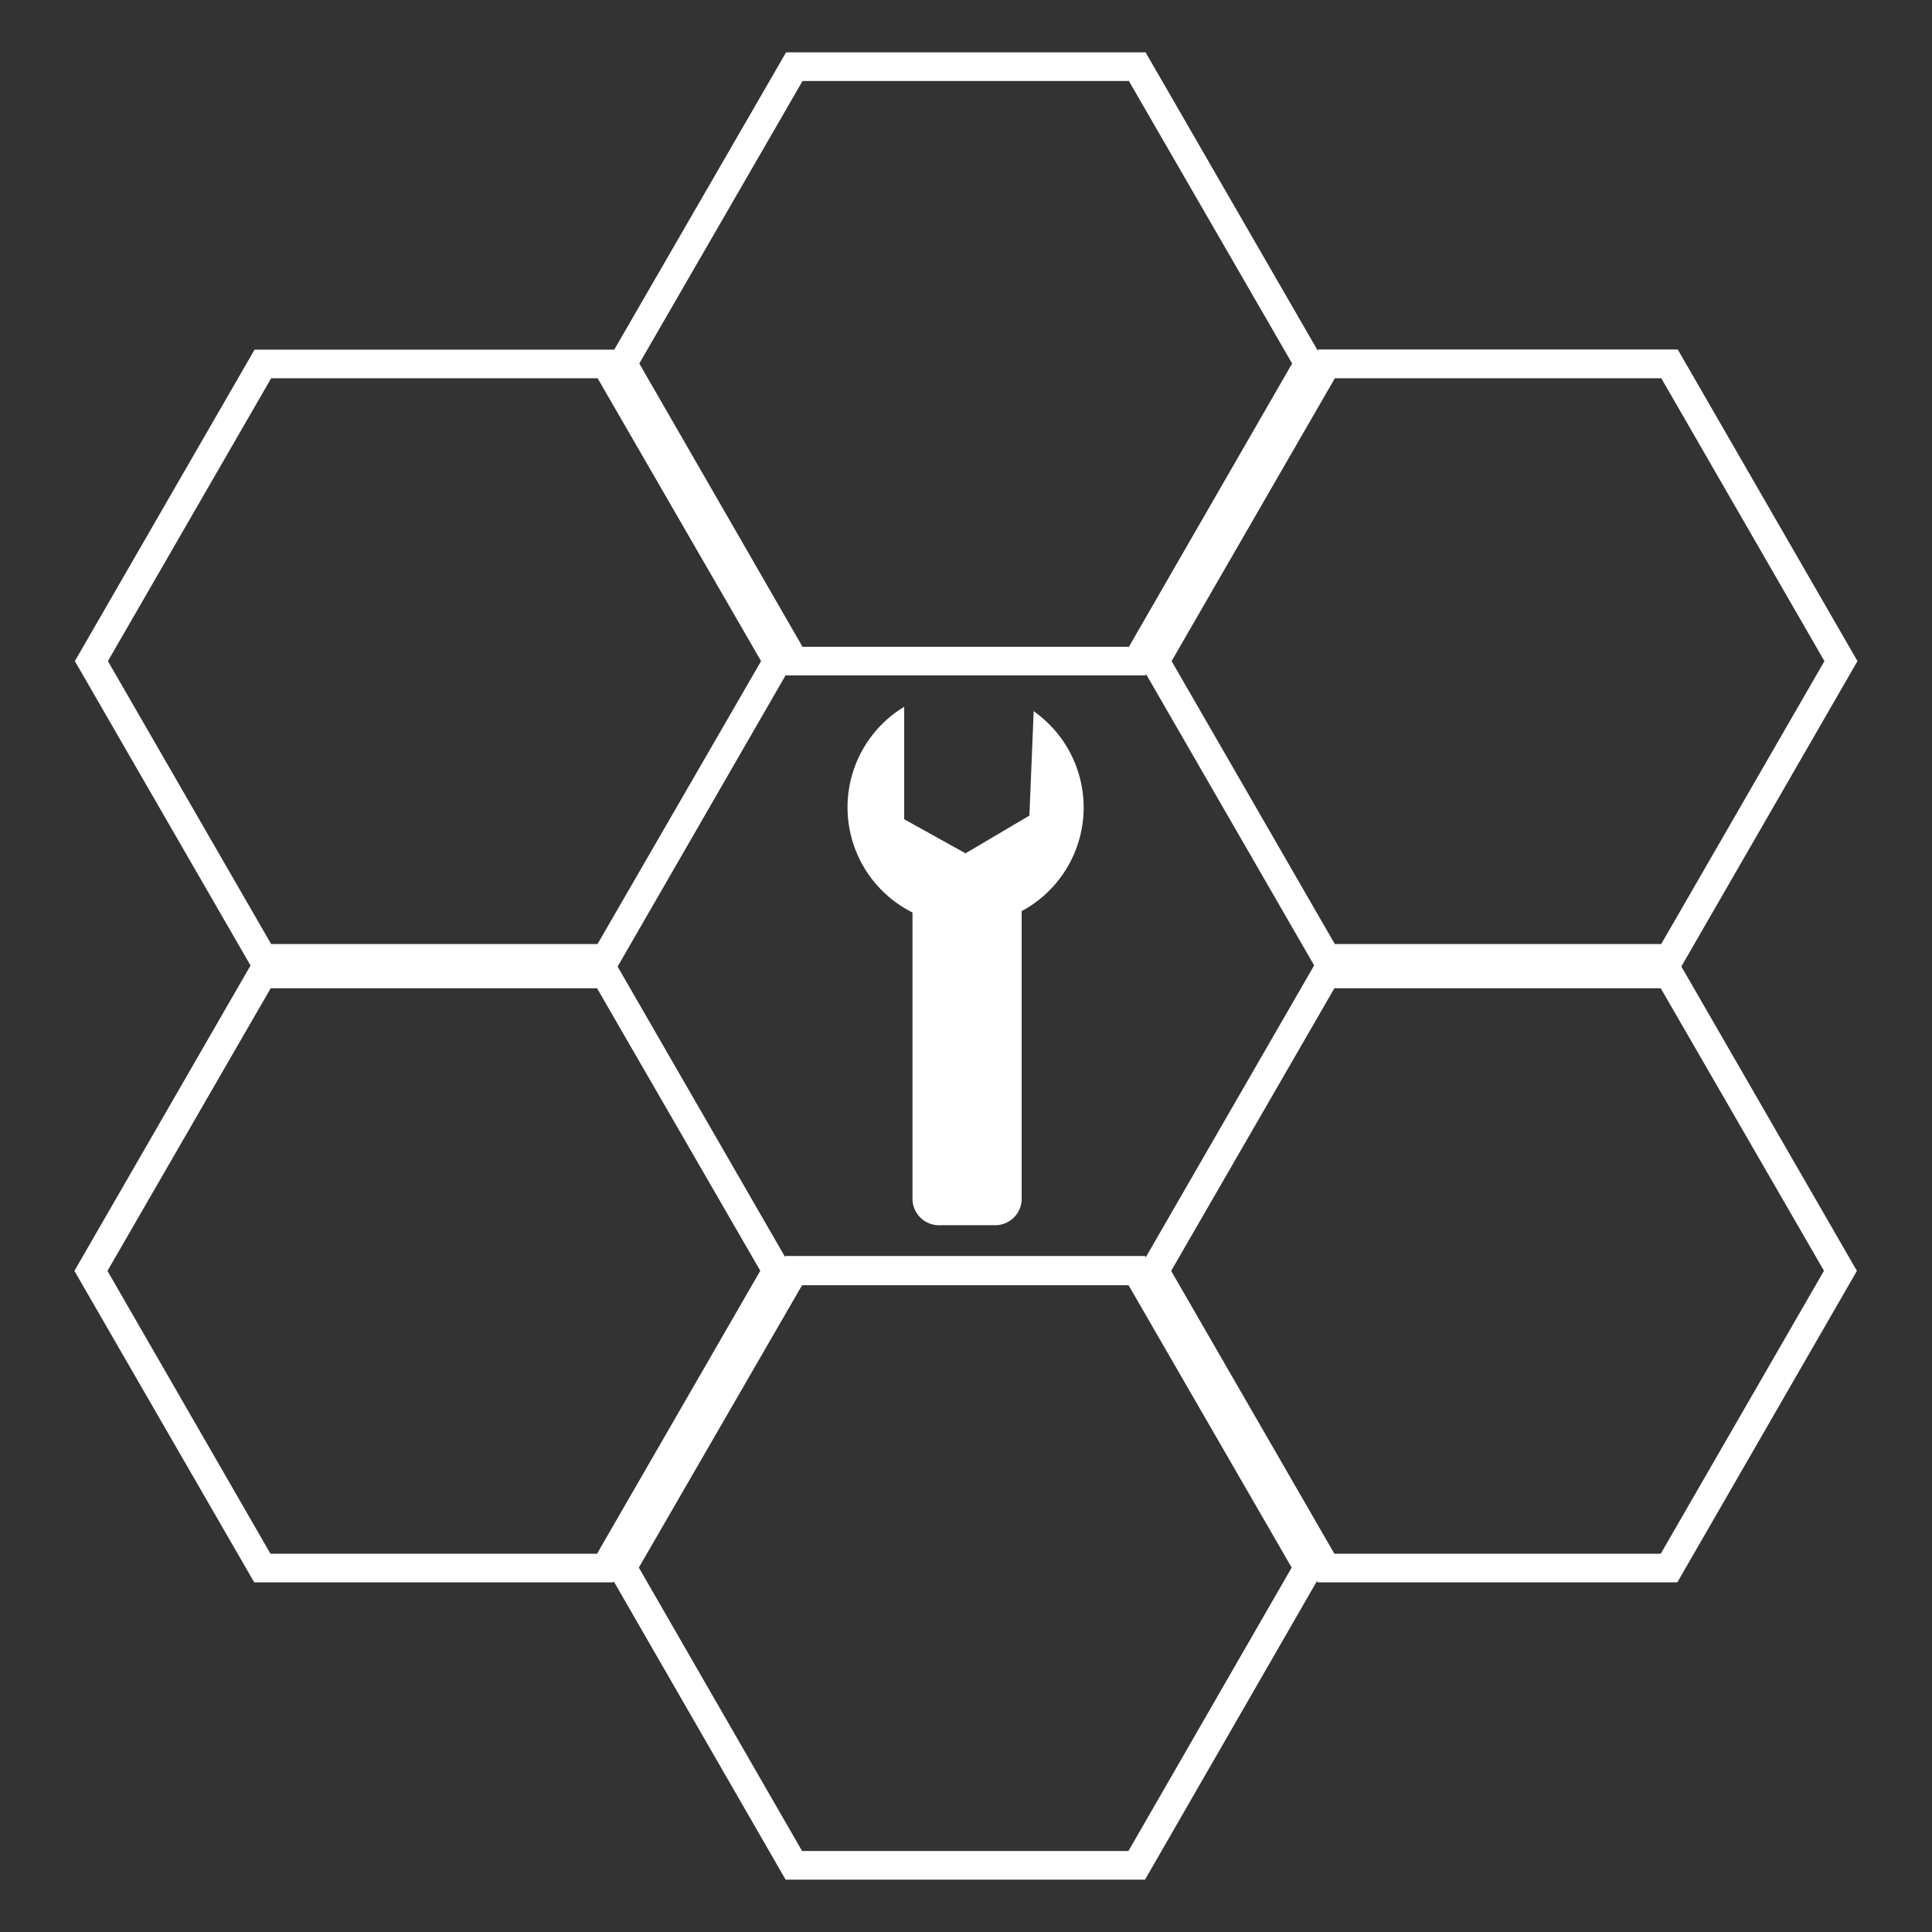 <svg xmlns="http://www.w3.org/2000/svg" viewBox="0 0 170.08 170.08"><rect x="0" y="0" width="170.08" height="170.08" fill="#333333" stroke="none"/><defs><style>.cls-1{fill:#fff;}</style></defs><title>ACSDATA_VECTORS</title><g id="Layer_1" data-name="Layer 1"><path class="cls-1" d="M100.84,59.46H69.2L53.37,32,69.2,4.61h31.65L116.66,32ZM70.65,56.94H99.38L113.75,32,99.38,7.13H70.65L56.28,32Z"/><path class="cls-1" d="M100.8,165.47H69.16L53.33,138l15.82-27.43H100.8L116.62,138Zm-30.19-2.52H99.34L113.71,138,99.35,113.14H70.61L56.24,138Z"/><path class="cls-1" d="M147.7,85.63H116.06L100.23,58.2l15.82-27.43H147.7L163.52,58.2Zm-30.19-2.52h28.73L160.61,58.2,146.25,33.3H117.51L103.14,58.2Z"/><path class="cls-1" d="M54.06,85.63H22.42L6.59,58.2,22.41,30.78H54.06L69.88,58.2ZM23.87,83.11H52.6L67,58.2,52.61,33.3H23.87L9.5,58.2Z"/><path class="cls-1" d="M147.66,139.3H116l-15.82-27.43L116,84.45h31.65l15.82,27.43Zm-30.19-2.52H146.2l14.37-24.91L146.2,87H117.47L103.1,111.88Z"/><path class="cls-1" d="M54,139.3H22.38L6.55,111.88,22.37,84.45H54l15.82,27.43Zm-30.19-2.52H52.56l14.37-24.91L52.56,87H23.83L9.46,111.88Z"/><path class="cls-1" d="M91,62.57l-.38,9.23L85,75.12l-5.4-3v-9.9a10.35,10.35,0,0,0,.73,18.11v25.3a2.34,2.34,0,0,0,2.44,2.23H87.5a2.34,2.34,0,0,0,2.44-2.23V80.21a10.36,10.36,0,0,0,1-17.64"/></g></svg>